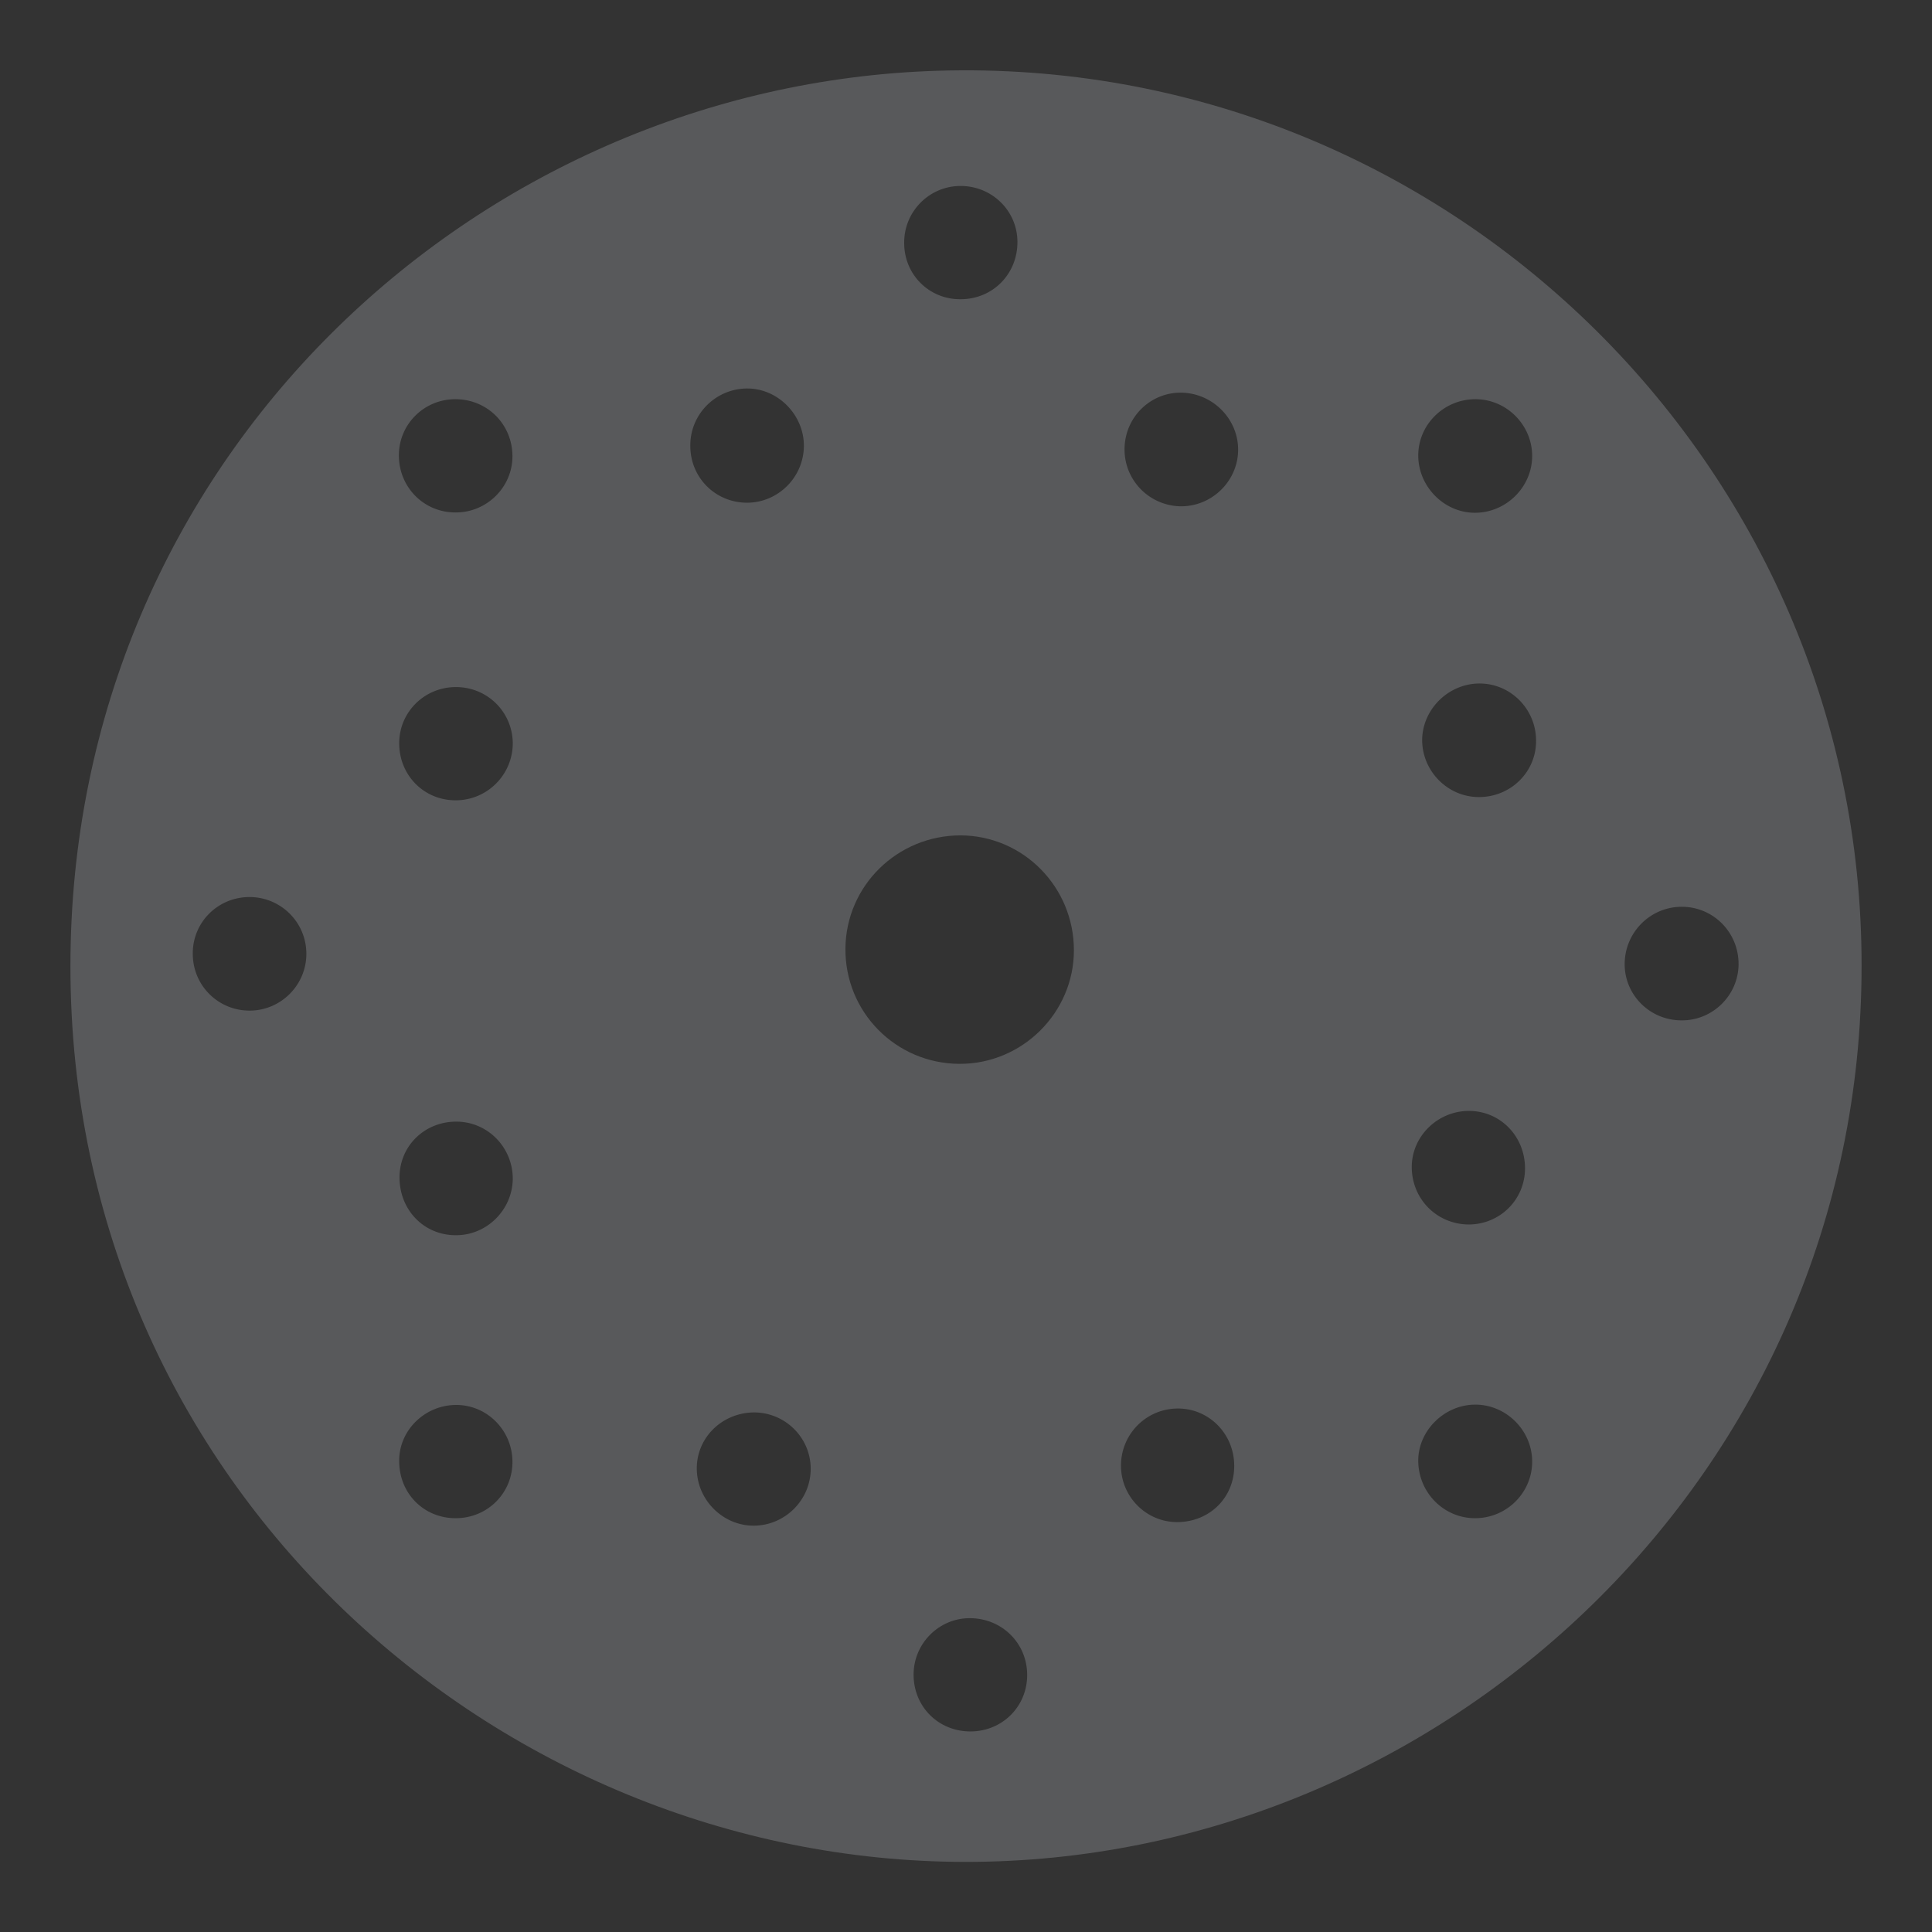 <?xml version="1.0" encoding="utf-8"?>
<!-- Generator: Adobe Illustrator 27.5.0, SVG Export Plug-In . SVG Version: 6.00 Build 0)  -->
<svg version="1.1" id="Layer_1" xmlns="http://www.w3.org/2000/svg" xmlns:xlink="http://www.w3.org/1999/xlink" x="0px" y="0px"
	 viewBox="0 0 59.53 59.53" style="enable-background:new 0 0 59.53 59.53;" xml:space="preserve">
<rect x="0" y="0" width="59.53" height="59.53" fill="#333333" stroke="none"/>
<style type="text/css">
	.st0{fill:#FFFFFF;}
	.st1{fill:#58595B;}
</style>
<path class="st0" d="M-73.02,379.06c0-108.35-87.84-196.19-196.19-196.19c-108.35,0-196.19,87.84-196.19,196.19
	c0,73.86,38.8,137.33,99.11,170.8l37.69-74.66c-32.17-19.92-53.6-55.52-53.6-96.13c0-62.4,50.59-112.99,112.99-112.99
	c62.4,0,112.99,50.59,112.99,112.99s-50.59,112.99-112.99,112.99c-0.77,0-1.53-0.02-2.29-0.03l-0.27-0.53l-24.89-48.89
	l-87.24,160.36l169.8,1.42l-16.8-32.89C-140.89,553.67-73.02,474.3-73.02,379.06z"/>
<g>
	<path class="st1" d="M-95.14,20.8c-4.95,0.01-8.95,4.03-8.95,8.97s4.03,8.95,8.97,8.95c4.95-0.01,8.95-4.03,8.95-8.97
		S-90.19,20.8-95.14,20.8z M-95.12,35.92c-3.4,0.01-6.16-2.75-6.17-6.15c-0.01-3.4,2.75-6.16,6.15-6.17
		c3.4-0.01,6.16,2.75,6.17,6.15C-88.96,33.16-91.71,35.92-95.12,35.92z"/>
	<path class="st1" d="M-95.17,2.26c-15.19,0.02-27.49,12.36-27.46,27.55s12.36,27.49,27.55,27.46s27.49-12.36,27.47-27.55
		C-67.64,14.53-79.98,2.23-95.17,2.26z M-95.09,56.34c-14.68,0.02-26.59-11.86-26.61-26.53c-0.02-14.68,11.86-26.59,26.53-26.61
		c14.68-0.02,26.59,11.86,26.61,26.53C-68.53,44.4-80.41,56.31-95.09,56.34z"/>
	<g>
		<path class="st1" d="M-108.75,27.89c-0.54-2.06-1.08-4.11-1.62-6.17c-0.3-1.14-0.64-2.28-0.85-3.44
			c-0.13-0.71-0.12-1.46-0.05-2.18c0.11-1.16,0.46-2.25,1.03-3.28c0.58-1.04,1.33-1.94,2.23-2.71c2.15-1.84,4.67-2.87,7.39-3.45
			c1.12-0.24,2.27-0.39,3.41-0.51c0.9-0.1,1.82-0.16,2.73-0.13c3.08,0.08,6.08,0.58,8.92,1.84c1.73,0.76,3.29,1.78,4.55,3.22
			c1.07,1.22,1.83,2.62,2.06,4.25c0.13,0.88,0.18,1.79,0.12,2.68c-0.05,0.72-0.3,1.43-0.48,2.14c-0.66,2.57-1.33,5.13-2,7.7
			l12.27-0.02C-70.02,14.3-81.31,3.64-95.08,3.66c-13.77,0.02-25.03,10.72-25.97,24.25L-108.75,27.89z"/>
		<path class="st1" d="M-82.29,31.57c-0.05,0.2-0.11,0.4-0.16,0.6c-0.35,1.32-0.74,2.64-1.22,3.92c-0.47,1.26-1.2,2.39-2.09,3.41
			c-1.69,1.93-3.81,3.07-6.29,3.54c-1,0.19-2.02,0.28-2.53,0.35c-3.13-0.04-5.57-0.69-7.72-2.24c-1.86-1.34-3.18-3.11-4.11-5.2
			c-0.62-1.39-0.99-2.87-1.36-4.34l-13.27,0.02c0.97,13.53,12.27,24.19,26.04,24.17c13.77-0.02,25.04-10.72,25.97-24.25
			L-82.29,31.57z M-84.62,42.14c-1.34,4.33-4.8,6.74-10.35,6.82c-5.46,0.01-9.09-2.81-10.37-6.79l-1.87-4.75
			c2.23,4.22,6.08,7.4,12.24,7.39c6.21-0.09,10.04-2.98,12.14-7.25L-84.62,42.14z"/>
	</g>
	<g>
		<path class="st1" d="M-104.02,13.83c0.06-0.05,0.1-0.11,0.11-0.19c0.01-0.08,0-0.15-0.04-0.23c-0.06-0.11-0.13-0.17-0.23-0.19
			c-0.1-0.02-0.24,0.02-0.43,0.12l-0.45,0.24l0.36,0.68l0.43-0.23C-104.22,13.99-104.14,13.93-104.02,13.83z"/>
		<path class="st1" d="M-84.37,15.11L-84.56,15l-0.11,0.2l0.17,0.1c0.04,0.02,0.07,0.03,0.09,0.04c0.02,0,0.05,0,0.07-0.01
			c0.02-0.01,0.04-0.03,0.05-0.05c0.02-0.03,0.02-0.06,0.01-0.09C-84.3,15.17-84.33,15.14-84.37,15.11z"/>
		<path class="st1" d="M-84.24,14.8c-0.09-0.05-0.2-0.08-0.31-0.08c-0.22,0-0.42,0.12-0.53,0.31c-0.08,0.14-0.1,0.31-0.06,0.47
			c0.04,0.16,0.14,0.29,0.29,0.37c0.09,0.05,0.2,0.08,0.31,0.08c0.22,0,0.42-0.12,0.53-0.31c0.08-0.14,0.1-0.31,0.06-0.47
			C-83.99,15.02-84.1,14.88-84.24,14.8z M-84.22,15.33c-0.02,0.04-0.06,0.07-0.1,0.08c-0.04,0.01-0.1,0.01-0.16-0.02
			c0.02,0.02,0.03,0.04,0.03,0.06c0.01,0.03,0.02,0.07,0.02,0.12l0.01,0.23l-0.1-0.06l-0.01-0.17c0-0.05-0.01-0.09-0.01-0.12
			c0-0.03-0.01-0.05-0.02-0.06c-0.01-0.02-0.02-0.03-0.03-0.04c-0.01-0.01-0.02-0.02-0.04-0.03l-0.09-0.05l-0.15,0.27l-0.08-0.05
			l0.35-0.61l0.27,0.16c0.05,0.03,0.09,0.06,0.11,0.09c0.02,0.03,0.03,0.06,0.03,0.1C-84.19,15.26-84.2,15.3-84.22,15.33z"/>
		<path class="st1" d="M-94.59,12.85c0.06-0.13,0.09-0.35,0.1-0.65c0.01-0.4-0.05-0.67-0.18-0.82c-0.13-0.15-0.34-0.22-0.64-0.23
			l-0.29,0l-0.03,2.05l0.29,0.01c0.24,0,0.42-0.02,0.52-0.07C-94.74,13.07-94.65,12.98-94.59,12.85z"/>
		<path class="st1" d="M-79.36,17.1c-0.03-0.41-0.05-0.82-0.1-1.23c-0.1-0.97-0.4-1.87-0.86-2.73c-0.97-1.82-2.44-3.12-4.2-4.11
			c-2.74-1.55-5.73-2.2-8.83-2.43c-0.88-0.06-1.78-0.01-2.67-0.01c-1.35,0-2.68,0.18-4,0.45c-2.86,0.58-5.54,1.57-7.8,3.51
			c-1,0.85-1.79,1.86-2.35,3.06c-0.39,0.83-0.64,1.7-0.72,2.6c-0.06,0.66-0.08,1.35,0.04,1.99c0.2,1.09,0.53,2.16,0.81,3.24
			c0.93,3.56,1.88,7.12,2.8,10.68c0.45,1.75,0.95,3.47,1.88,5.04c1.33,2.24,3.14,3.91,5.56,4.87c1.8,0.71,3.66,1.02,5.58,0.8
			c0.95-0.11,1.91-0.22,2.83-0.46c2.34-0.62,4.26-1.9,5.71-3.88c1.1-1.5,1.8-3.18,2.27-4.96c1.15-4.41,2.31-8.83,3.44-13.25
			C-79.69,19.24-79.27,18.22-79.36,17.1z M-86.44,12.35l0.05,1.33l1.11-0.72l1.12,0.59l-1.88,1.06l0.22,2.31l-1.15-0.61l-0.09-1.41
			l-1.22,0.72l-1.14-0.61l2.06-1.12l-0.2-2.14L-86.44,12.35z M-91.85,10.55l3.01,0.75l-0.19,0.78l-1.88-0.47l-0.14,0.58l1.75,0.43
			l-0.19,0.74l-1.75-0.43l-0.18,0.72l1.94,0.48l-0.2,0.82l-3.07-0.76L-91.85,10.55z M-96.76,10.28l1.72,0.03
			c0.34,0.01,0.61,0.06,0.82,0.15c0.21,0.1,0.38,0.23,0.51,0.41c0.13,0.17,0.23,0.38,0.29,0.61c0.06,0.23,0.08,0.47,0.08,0.73
			c-0.01,0.4-0.06,0.71-0.15,0.93c-0.09,0.22-0.22,0.4-0.39,0.55c-0.16,0.15-0.34,0.24-0.53,0.29c-0.26,0.06-0.49,0.09-0.69,0.09
			l-1.72-0.03L-96.76,10.28z M-99.98,10.7l0.02,0.02l0.02-0.02l0.33,0c1.64,0.24,1.78,1.81,1.78,1.81c0.08,1.5-1.21,1.99-1.21,1.99
			l0.32,0.71l-2.2,0l1.09-2.32l0.28,0.6c0.65-0.16,0.62-0.84,0.62-0.84c-0.11-0.73-0.62-0.83-0.8-0.84l-0.04,0l-0.03,0
			c-0.06,0-0.12,0.01-0.17,0.02c-0.23,0.05-0.58,0.22-0.67,0.82c0,0-0.05,0.48,0.36,0.69l-0.5,1.02c0,0-0.99-0.5-0.96-1.84
			C-101.75,12.51-101.62,10.94-99.98,10.7z M-106.44,13.45l1.71-0.91c0.32-0.17,0.57-0.27,0.77-0.31c0.2-0.04,0.38-0.01,0.57,0.09
			c0.18,0.09,0.33,0.24,0.44,0.46c0.1,0.18,0.14,0.36,0.14,0.54c-0.01,0.18-0.06,0.34-0.15,0.5c-0.06,0.1-0.16,0.21-0.29,0.32
			c0.14-0.02,0.25-0.03,0.33-0.02c0.05,0.01,0.14,0.04,0.26,0.09c0.12,0.05,0.2,0.09,0.25,0.13l1.01,0.69l-1.16,0.62l-1.09-0.72
			c-0.14-0.09-0.25-0.15-0.32-0.16c-0.1-0.01-0.2,0.01-0.29,0.06l-0.09,0.05l0.72,1.34l-1.03,0.55L-106.44,13.45z M-95.11,40.07
			c-5.65,0.01-10.24-4.57-10.25-10.22c-0.01-5.65,4.57-10.24,10.22-10.25c5.65-0.01,10.24,4.57,10.25,10.22
			C-84.89,35.48-89.46,40.07-95.11,40.07z M-83.97,15.67c-0.12,0.21-0.34,0.33-0.58,0.33c-0.12,0-0.23-0.03-0.33-0.09
			c-0.15-0.09-0.26-0.23-0.31-0.4c-0.05-0.17-0.02-0.35,0.07-0.51c0.12-0.21,0.34-0.33,0.58-0.33c0.12,0,0.23,0.03,0.33,0.09
			c0.15,0.09,0.26,0.23,0.31,0.4C-83.86,15.33-83.88,15.51-83.97,15.67z M-100.33,19.43c-0.04,0.05-0.15,0.13-0.3,0.19
			c-0.43,0.17-0.76-0.03-0.89-0.41c-0.16-0.46,0.06-0.84,0.44-1c0.15-0.06,0.27-0.07,0.33-0.06l0.03,0.27
			c-0.07,0-0.16,0.01-0.26,0.05c-0.23,0.09-0.35,0.31-0.25,0.61c0.09,0.27,0.3,0.38,0.56,0.28c0.09-0.03,0.17-0.09,0.22-0.14
			L-100.33,19.43z M-100.23,17.93l0.21,0.8c0.06,0.24,0.18,0.34,0.33,0.29c0.15-0.05,0.21-0.19,0.14-0.44l-0.21-0.8l0.29-0.09
			l0.21,0.78c0.12,0.43-0.03,0.7-0.37,0.8c-0.32,0.1-0.57-0.03-0.69-0.48l-0.21-0.78L-100.23,17.93z M-98.84,17.82l-0.35,0.08
			l-0.05-0.27l1.01-0.23l0.05,0.27l-0.36,0.08l0.23,1.15l-0.3,0.07L-98.84,17.82z M-97.67,17.58l-0.36,0.05l-0.04-0.27l1.02-0.16
			l0.04,0.27l-0.36,0.06l0.15,1.16l-0.3,0.05L-97.67,17.58z M-96.53,17.16l0.12,1.44l-0.3,0.03l-0.12-1.44L-96.53,17.16z
			 M-96.17,18.58l-0.04-1.45l0.35-0.01l0.29,0.52c0.08,0.15,0.17,0.33,0.23,0.49l0.01,0c-0.02-0.19-0.04-0.39-0.04-0.6l-0.01-0.42
			l0.28-0.01l0.04,1.45l-0.32,0.01l-0.3-0.55c-0.08-0.15-0.18-0.34-0.25-0.5l-0.01,0c0.01,0.19,0.02,0.4,0.03,0.63l0.01,0.44
			L-96.17,18.58z M-93.7,18.56c-0.1,0.03-0.27,0.06-0.45,0.05c-0.24-0.02-0.42-0.09-0.53-0.23c-0.12-0.13-0.17-0.33-0.16-0.54
			c0.03-0.48,0.37-0.74,0.81-0.71c0.17,0.01,0.3,0.06,0.37,0.09l-0.08,0.26c-0.07-0.04-0.16-0.07-0.31-0.08
			c-0.25-0.02-0.45,0.13-0.47,0.44c-0.02,0.3,0.15,0.49,0.4,0.5c0.07,0,0.13,0,0.15-0.01l0.02-0.3l-0.21-0.01l0.01-0.26l0.5,0.03
			L-93.7,18.56z M-92.88,17.29c0.11,0,0.26,0.02,0.41,0.05c0.25,0.05,0.41,0.13,0.52,0.25c0.12,0.14,0.18,0.33,0.14,0.58
			c-0.04,0.27-0.17,0.44-0.31,0.54c-0.16,0.1-0.38,0.12-0.64,0.07c-0.15-0.03-0.26-0.06-0.34-0.08L-92.88,17.29z M-92.77,18.51
			c0.02,0.01,0.07,0.02,0.1,0.03c0.27,0.05,0.47-0.08,0.53-0.42c0.05-0.3-0.09-0.48-0.34-0.53c-0.07-0.01-0.11-0.01-0.14-0.01
			L-92.77,18.51z M-91.16,17.64l-0.31,1.41l-0.3-0.08l0.31-1.41L-91.16,17.64z M-91.13,18.79c0.07,0.07,0.18,0.15,0.3,0.19
			c0.13,0.04,0.22,0,0.24-0.09c0.02-0.09-0.02-0.16-0.16-0.26c-0.19-0.15-0.3-0.32-0.24-0.52c0.06-0.24,0.3-0.36,0.6-0.27
			c0.15,0.05,0.24,0.11,0.31,0.17l-0.13,0.23c-0.04-0.04-0.13-0.11-0.25-0.15c-0.13-0.04-0.2,0-0.22,0.08
			c-0.02,0.09,0.04,0.15,0.19,0.27c0.2,0.16,0.28,0.32,0.22,0.52c-0.06,0.23-0.28,0.38-0.64,0.27c-0.15-0.05-0.28-0.13-0.34-0.2
			L-91.13,18.79z M-89.28,19.76c-0.06,0.01-0.19-0.01-0.34-0.07c-0.44-0.17-0.56-0.55-0.43-0.94c0.16-0.46,0.55-0.6,0.93-0.45
			c0.15,0.06,0.25,0.13,0.29,0.18l-0.14,0.22c-0.05-0.05-0.12-0.11-0.22-0.14c-0.23-0.09-0.45-0.01-0.55,0.29
			c-0.09,0.27,0,0.5,0.25,0.6c0.09,0.03,0.19,0.05,0.25,0.05L-89.28,19.76z"/>
	</g>
</g>
<g>
	<path class="st1" d="M-73.69,97.65c0.22,0,0.43,0.04,0.62,0.13c1.04,0.47,2.19,0.64,3.33,0.59c-0.18-5.81-2.51-11.07-6.22-15.02
		c-0.85,0.77-1.53,1.71-1.95,2.78c-0.07,0.18-0.18,0.35-0.33,0.5c-0.58,0.58-1.53,0.57-2.09-0.04c-0.51-0.56-0.5-1.45,0.02-1.99
		c0.15-0.16,0.34-0.28,0.53-0.35c1.07-0.4,2-1.09,2.77-1.94c-3.95-3.71-9.22-6.04-15.02-6.23c-0.05,1.14,0.12,2.29,0.58,3.34
		c0.08,0.18,0.12,0.38,0.12,0.58c0,0.82-0.68,1.48-1.51,1.45c-0.76-0.03-1.38-0.66-1.39-1.42c0-0.22,0.04-0.43,0.13-0.62
		c0.47-1.04,0.64-2.19,0.59-3.33c-5.81,0.18-11.07,2.51-15.02,6.22c0.77,0.85,1.71,1.53,2.78,1.95c0.18,0.07,0.35,0.18,0.5,0.33
		c0.58,0.58,0.57,1.53-0.04,2.09c-0.56,0.51-1.45,0.5-1.99-0.02c-0.16-0.15-0.28-0.34-0.35-0.53c-0.4-1.07-1.09-2-1.94-2.77
		c-3.71,3.95-6.04,9.22-6.23,15.02c1.14,0.05,2.29-0.12,3.34-0.59c0.18-0.08,0.38-0.12,0.58-0.12c0.82,0,1.48,0.68,1.45,1.51
		c-0.03,0.76-0.66,1.38-1.42,1.39c-0.22,0-0.43-0.04-0.62-0.13c-1.04-0.47-2.19-0.64-3.33-0.59c0.18,5.81,2.51,11.07,6.22,15.02
		c0.85-0.77,1.53-1.71,1.95-2.78c0.07-0.18,0.18-0.35,0.33-0.5c0.58-0.58,1.53-0.57,2.09,0.04c0.51,0.56,0.5,1.45-0.02,1.99
		c-0.15,0.16-0.34,0.28-0.53,0.35c-1.07,0.4-2,1.09-2.77,1.94c3.95,3.71,9.22,6.04,15.02,6.23c0.05-1.14-0.12-2.29-0.59-3.34
		c-0.08-0.18-0.12-0.38-0.12-0.58c0-0.82,0.68-1.48,1.51-1.45c0.76,0.03,1.38,0.66,1.39,1.42c0,0.22-0.04,0.43-0.13,0.62
		c-0.47,1.04-0.64,2.19-0.59,3.33c5.81-0.18,11.07-2.51,15.02-6.22c-0.77-0.85-1.71-1.53-2.78-1.95c-0.18-0.07-0.35-0.18-0.5-0.33
		c-0.58-0.58-0.57-1.53,0.04-2.09c0.56-0.51,1.45-0.5,1.99,0.02c0.16,0.15,0.28,0.34,0.35,0.53c0.4,1.07,1.09,2,1.94,2.77
		c3.71-3.95,6.04-9.22,6.23-15.02c-1.14-0.05-2.29,0.12-3.34,0.59c-0.18,0.08-0.38,0.12-0.58,0.12c-0.82,0-1.48-0.68-1.45-1.51
		C-75.08,98.28-74.45,97.66-73.69,97.65z M-92.77,104.8c-3.15,0-5.7-2.55-5.7-5.7c0-3.15,2.55-5.7,5.7-5.7c3.15,0,5.7,2.55,5.7,5.7
		C-87.06,102.25-89.62,104.8-92.77,104.8z"/>
	<path class="st1" d="M-76.63,81.85c0.05-0.07,0.11-0.13,0.16-0.2l1.88-2.55c-4.5-4.1-10.4-6.69-16.89-7l-0.45,3.04
		c-0.02,0.11-0.03,0.23-0.04,0.34C-86.05,75.69-80.68,78.07-76.63,81.85z"/>
	<path class="st1" d="M-75.52,82.96c3.79,4.04,6.16,9.42,6.36,15.35c0.08-0.01,0.17-0.02,0.25-0.03l3.13-0.47
		c-0.3-6.49-2.9-12.39-7-16.89l-2.47,1.83C-75.34,82.82-75.43,82.89-75.52,82.96z"/>
	<path class="st1" d="M-108.9,81.85c4.04-3.79,9.42-6.16,15.35-6.36c-0.01-0.08-0.02-0.17-0.03-0.25l-0.47-3.13
		c-6.49,0.3-12.39,2.9-16.89,7l1.83,2.47C-109.05,81.67-108.97,81.76-108.9,81.85z"/>
	<path class="st1" d="M-76.63,116.34c-4.04,3.79-9.42,6.16-15.35,6.36c0.01,0.08,0.02,0.17,0.03,0.25l0.47,3.13
		c6.49-0.3,12.39-2.9,16.89-7l-1.83-2.47C-76.49,116.52-76.56,116.43-76.63,116.34z"/>
	<path class="st1" d="M-69.16,99.88c-0.19,5.93-2.57,11.31-6.36,15.35c0.07,0.05,0.13,0.11,0.2,0.16l2.55,1.88
		c4.1-4.5,6.69-10.4,7-16.89l-3.04-0.45C-68.93,99.91-69.05,99.9-69.16,99.88z"/>
	<path class="st1" d="M-108.9,116.34c-0.05,0.07-0.11,0.13-0.16,0.2l-1.88,2.55c4.5,4.1,10.4,6.69,16.89,7l0.45-3.04
		c0.02-0.11,0.03-0.23,0.04-0.34C-99.48,122.51-104.86,120.13-108.9,116.34z"/>
	<path class="st1" d="M-110.01,115.23c-3.79-4.04-6.16-9.42-6.36-15.35c-0.08,0.01-0.17,0.02-0.25,0.03l-3.13,0.47
		c0.3,6.49,2.9,12.39,7,16.89l2.47-1.83C-110.19,115.38-110.1,115.3-110.01,115.23z"/>
	<path class="st1" d="M-116.37,98.31c0.19-5.93,2.57-11.31,6.36-15.35c-0.07-0.05-0.13-0.11-0.2-0.16l-2.55-1.88
		c-4.1,4.5-6.69,10.4-7,16.89l3.04,0.45C-116.6,98.29-116.49,98.3-116.37,98.31z"/>
</g>
<path class="st1" d="M-107.05-63.1l-0.31,2.86c10.57,1.31,18.78,10.34,18.78,21.26c0,0.68-0.04,1.34-0.1,2.01l2.92,0.32
	c0.15-0.15,0.34-0.2,0.34-0.2l1.77-0.53c0.03-0.53,0.05-1.06,0.05-1.6c0-0.48-0.01-0.96-0.04-1.43c-0.09,0.03-1.17,0.43-1.37,0.5
	c-0.2,0.07-0.59,0.1-0.79-0.43c-0.19-0.53,0.37-0.79,0.37-0.79l1.65-0.82c-0.11-1.01-0.28-2.01-0.51-2.99
	c-0.02,0.01-1.08,0.62-1.27,0.73c-0.19,0.11-0.57,0.2-0.85-0.29c-0.28-0.49,0.23-0.84,0.23-0.84l1.49-1.1
	c-0.29-0.97-0.63-1.93-1.02-2.85c0,0-0.96,0.8-1.12,0.94c-0.17,0.14-0.52,0.3-0.89-0.14c-0.36-0.43,0.08-0.87,0.08-0.87l1.28-1.34
	c-0.45-0.91-0.95-1.79-1.5-2.63c-0.04,0.04-0.8,0.95-0.94,1.11c-0.14,0.16-0.46,0.38-0.9,0.02c-0.43-0.36-0.07-0.87-0.07-0.87
	l1.02-1.54c-0.6-0.81-1.25-1.59-1.93-2.33c-0.05,0.09-0.63,1.08-0.73,1.25c-0.11,0.19-0.39,0.46-0.88,0.17
	c-0.49-0.28-0.22-0.85-0.22-0.85l0.74-1.69c-0.73-0.7-1.5-1.35-2.31-1.96c-0.03,0.09-0.43,1.17-0.5,1.36
	c-0.07,0.2-0.31,0.52-0.84,0.32c-0.53-0.2-0.37-0.79-0.37-0.79l0.44-1.8c-0.84-0.56-1.71-1.08-2.61-1.54
	c-0.01,0.03-0.22,1.23-0.26,1.44c-0.04,0.21-0.21,0.56-0.77,0.46c-0.56-0.1-0.5-0.72-0.5-0.72l0.12-1.85
	c-0.97-0.43-1.98-0.8-3.01-1.11v1.46c0,0.22-0.11,0.59-0.67,0.59c-0.57,0-0.62-0.62-0.62-0.62l-0.21-1.84
	c-0.97-0.23-1.97-0.41-2.98-0.53c0.02,0.09,0.22,1.23,0.25,1.43C-106.58-63.58-106.61-63.23-107.05-63.1 M-108.58-12.62
	c-0.03-0.09-0.43-1.17-0.5-1.37c-0.07-0.2-0.1-0.59,0.43-0.79c0.53-0.19,0.79,0.37,0.79,0.37l0.82,1.65
	c1.01-0.11,2.01-0.28,2.99-0.51c-0.01-0.02-0.62-1.08-0.73-1.27c-0.11-0.19-0.2-0.57,0.29-0.85c0.49-0.28,0.84,0.23,0.84,0.23
	l1.1,1.49c0.97-0.29,1.93-0.63,2.85-1.02c-0.01-0.01-0.8-0.96-0.94-1.12c-0.14-0.17-0.3-0.52,0.14-0.89
	c0.43-0.36,0.87,0.08,0.87,0.08l1.34,1.28c0.91-0.45,1.79-0.95,2.63-1.5c-0.05-0.04-0.95-0.8-1.11-0.94
	c-0.16-0.14-0.38-0.46-0.02-0.9c0.36-0.43,0.87-0.07,0.87-0.07l1.54,1.02c0.81-0.6,1.59-1.25,2.33-1.93
	c-0.09-0.05-1.08-0.63-1.25-0.73c-0.19-0.11-0.46-0.39-0.17-0.88c0.28-0.49,0.85-0.22,0.85-0.22l1.69,0.74
	c0.7-0.73,1.35-1.5,1.96-2.31c-0.09-0.03-1.17-0.43-1.36-0.5c-0.2-0.07-0.52-0.31-0.32-0.84c0.2-0.53,0.8-0.37,0.8-0.37l1.79,0.44
	c0.56-0.84,1.08-1.71,1.54-2.61c-0.04-0.01-1.23-0.22-1.44-0.26c-0.21-0.04-0.56-0.21-0.46-0.77c0.1-0.56,0.72-0.5,0.72-0.5
	l1.85,0.12c0.43-0.97,0.8-1.98,1.11-3.01h-1.46c-0.22,0-0.59-0.11-0.59-0.67c0-0.56,0.62-0.62,0.62-0.62l1.84-0.21
	c0.23-0.97,0.41-1.97,0.53-2.98c-0.09,0.02-1.23,0.22-1.43,0.25c-0.2,0.03-0.54,0-0.67-0.44l-2.86-0.31
	c-1.31,10.57-10.34,18.78-21.26,18.78c-0.68,0-1.34-0.04-2-0.1l-0.32,2.92c0.15,0.15,0.2,0.34,0.2,0.34l0.53,1.77
	c0.53,0.03,1.06,0.05,1.6,0.05C-109.53-12.58-109.06-12.6-108.58-12.62z M-112.97-14.88l0.31-2.86
	c-10.57-1.31-18.78-10.34-18.78-21.26c0-0.68,0.04-1.34,0.1-2l-2.92-0.32c-0.15,0.15-0.34,0.2-0.34,0.2l-1.77,0.53
	c-0.03,0.53-0.05,1.06-0.05,1.6c0,0.48,0.01,0.96,0.04,1.43c0.09-0.03,1.17-0.43,1.37-0.49c0.2-0.07,0.59-0.1,0.78,0.43
	c0.19,0.53-0.37,0.79-0.37,0.79l-1.65,0.82c0.11,1.01,0.28,2.01,0.51,2.99c0.02-0.01,1.08-0.62,1.27-0.73
	c0.19-0.11,0.57-0.2,0.85,0.29c0.28,0.49-0.23,0.84-0.23,0.84l-1.49,1.1c0.29,0.98,0.63,1.93,1.02,2.85c0.01,0,0.96-0.8,1.12-0.94
	c0.17-0.14,0.52-0.3,0.89,0.14c0.36,0.43-0.08,0.87-0.08,0.87l-1.28,1.34c0.45,0.91,0.95,1.79,1.5,2.63
	c0.04-0.04,0.8-0.95,0.94-1.11c0.14-0.16,0.46-0.38,0.9-0.02c0.43,0.36,0.07,0.87,0.07,0.87l-1.02,1.54
	c0.6,0.81,1.25,1.59,1.93,2.33c0.05-0.09,0.63-1.08,0.73-1.25c0.11-0.19,0.39-0.46,0.88-0.17c0.49,0.29,0.22,0.85,0.22,0.85
	l-0.74,1.69c0.73,0.7,1.5,1.35,2.31,1.96c0.03-0.09,0.43-1.17,0.5-1.36c0.07-0.2,0.31-0.52,0.84-0.32c0.53,0.2,0.37,0.8,0.37,0.8
	l-0.44,1.8c0.84,0.56,1.71,1.08,2.61,1.54c0.01-0.04,0.22-1.23,0.26-1.44c0.04-0.21,0.21-0.56,0.77-0.46c0.56,0.1,0.5,0.72,0.5,0.72
	l-0.12,1.85c0.97,0.43,1.98,0.8,3.01,1.11v-1.46c0-0.22,0.11-0.59,0.67-0.59c0.57,0,0.62,0.62,0.62,0.62l0.21,1.84
	c0.97,0.23,1.97,0.41,2.98,0.53c-0.02-0.09-0.22-1.23-0.25-1.43C-113.45-14.4-113.42-14.75-112.97-14.88z M-130.08-40.98
	c-0.06,0.65-0.1,1.32-0.1,1.99c0,10.31,7.78,18.83,17.78,20.02c0.04-0.01,0.08-0.01,0.13-0.01c0.09,0,0.18,0.02,0.27,0.06
	c0.65,0.06,1.32,0.1,1.99,0.1c10.31,0,18.83-7.78,20.02-17.78c-0.01-0.04-0.01-0.08-0.01-0.13c0-0.1,0.02-0.19,0.06-0.27
	c0.06-0.65,0.1-1.32,0.1-1.99c0-10.31-7.78-18.83-17.78-20.02c-0.04,0.01-0.08,0.01-0.13,0.01c-0.1,0-0.19-0.02-0.27-0.06
	c-0.65-0.06-1.32-0.1-1.99-0.1c-10.31,0-18.83,7.78-20.02,17.78c0.01,0.04,0.01,0.08,0.01,0.13
	C-130.02-41.15-130.04-41.06-130.08-40.98z M-118.29-29.14c-0.51-0.51-0.7-0.81-0.04-0.98c0.66-0.17,1.69-0.75,1.87-0.34
	c0,0,0.32,0.24-0.32,0.89C-117.42-28.92-117.78-28.63-118.29-29.14z M-119.18-28.69c0.66,0.66,0.36,0.75-0.43,1.15
	c-0.79,0.39-1.26-0.14-1.26-0.14l-1.27-1.27c0,0-0.59-0.91,0.59-0.91c1.18,0,1.26,0.08,1.54,0.36
	C-119.63-29.14-119.18-28.69-119.18-28.69z M-124.69-27.79c-0.99-1.62-2.07-2.74-1.08-2.74c1.04,0,1.88,0.47,2.26,1.02
	c0.53,0.78,1.56,2.15,1.56,2.15s0.54,0.48-0.27,0.75C-123.02-26.34-123.61-26.04-124.69-27.79z M-97.63-26.79
	c0.27,0.81,0.57,1.4-1.18,2.48c-1.62,0.99-2.74,2.07-2.74,1.08c0-1.04,0.47-1.88,1.02-2.26c0.78-0.53,2.15-1.56,2.15-1.56
	S-97.9-27.6-97.63-26.79z M-98.57-29.39c0.39,0.79-0.14,1.26-0.14,1.26l-1.27,1.27c0,0-0.91,0.59-0.91-0.59
	c0-1.18,0.08-1.26,0.36-1.54c0.38-0.38,0.82-0.82,0.82-0.82C-99.05-30.48-98.96-30.18-98.57-29.39z M-100.59-32.22
	c0.65,0.65,0.94,1,0.43,1.51c-0.51,0.51-0.81,0.7-0.98,0.04c-0.17-0.66-0.75-1.69-0.34-1.87
	C-101.48-32.55-101.24-32.87-100.59-32.22z M-101.74-48.84c0.51,0.51,0.7,0.81,0.04,0.98c-0.66,0.18-1.69,0.75-1.87,0.34
	c0,0-0.32-0.24,0.32-0.89C-102.6-49.06-102.25-49.35-101.74-48.84z M-100.84-49.29c-0.66-0.66-0.36-0.75,0.43-1.15
	c0.79-0.39,1.26,0.14,1.26,0.14l1.27,1.27c0,0,0.59,0.91-0.59,0.91c-1.18,0-1.26-0.08-1.54-0.36
	C-100.39-48.84-100.84-49.29-100.84-49.29z M-95.34-50.19c0.99,1.62,2.07,2.74,1.08,2.74c-1.04,0-1.88-0.47-2.26-1.02
	c-0.53-0.78-1.56-2.15-1.56-2.15s-0.54-0.48,0.27-0.75C-97-51.64-96.41-51.95-95.34-50.19z M-122.39-51.19
	c-0.27-0.81-0.57-1.4,1.18-2.48c1.62-0.99,2.74-2.07,2.74-1.08c0,1.04-0.47,1.88-1.02,2.26c-0.78,0.53-2.15,1.56-2.15,1.56
	S-122.12-50.39-122.39-51.19z M-121.46-48.59c-0.39-0.79,0.14-1.26,0.14-1.26l1.27-1.27c0,0,0.92-0.59,0.92,0.59
	c0,1.18-0.08,1.26-0.36,1.54c-0.38,0.38-0.82,0.83-0.82,0.83C-120.98-47.5-121.07-47.8-121.46-48.59z M-119.43-45.76
	c-0.65-0.65-0.94-1-0.43-1.51c0.51-0.51,0.81-0.7,0.98-0.04c0.17,0.66,0.75,1.69,0.34,1.87C-118.55-45.43-118.79-45.11-119.43-45.76
	z M-107.65-38.99c0,1.31-1.06,2.37-2.37,2.37c-1.31,0-2.37-1.06-2.37-2.37c0-1.31,1.06-2.37,2.37-2.37
	C-108.71-41.36-107.65-40.3-107.65-38.99z M-110.01-60.42c0.68,0,1.34,0.04,2,0.1l0.32-2.92c-0.15-0.15-0.2-0.34-0.2-0.34
	l-0.53-1.77c-0.53-0.03-1.06-0.05-1.6-0.05c-0.48,0-0.96,0.01-1.43,0.04c0.03,0.09,0.43,1.17,0.5,1.37c0.07,0.2,0.1,0.59-0.43,0.79
	c-0.53,0.19-0.79-0.37-0.79-0.37l-0.82-1.65c-1.01,0.11-2.01,0.28-2.99,0.51c0.01,0.02,0.62,1.08,0.73,1.27
	c0.11,0.19,0.2,0.57-0.29,0.85c-0.49,0.28-0.84-0.23-0.84-0.23l-1.1-1.49c-0.98,0.29-1.93,0.63-2.85,1.02c0,0,0.8,0.96,0.94,1.12
	c0.14,0.16,0.3,0.52-0.14,0.88c-0.43,0.36-0.87-0.08-0.87-0.08l-1.34-1.28c-0.91,0.45-1.79,0.95-2.63,1.5
	c0.04,0.04,0.95,0.8,1.11,0.94c0.16,0.14,0.38,0.46,0.02,0.9c-0.37,0.43-0.87,0.07-0.87,0.07l-1.54-1.02
	c-0.81,0.6-1.59,1.25-2.33,1.93c0.09,0.05,1.08,0.63,1.25,0.73c0.19,0.11,0.46,0.39,0.17,0.88c-0.28,0.49-0.85,0.22-0.85,0.22
	l-1.69-0.74c-0.7,0.73-1.35,1.5-1.96,2.31c0.09,0.03,1.17,0.43,1.36,0.5c0.2,0.07,0.52,0.31,0.32,0.84c-0.2,0.53-0.8,0.37-0.8,0.37
	l-1.79-0.44c-0.56,0.84-1.08,1.71-1.54,2.61c0.04,0.01,1.23,0.22,1.44,0.26c0.21,0.04,0.56,0.21,0.46,0.77
	c-0.1,0.56-0.72,0.5-0.72,0.5l-1.85-0.12c-0.43,0.97-0.8,1.98-1.11,3.01h1.46c0.22,0,0.59,0.11,0.59,0.67
	c0,0.57-0.62,0.62-0.62,0.62l-1.84,0.21c-0.23,0.97-0.41,1.97-0.53,2.98c0.09-0.02,1.23-0.22,1.43-0.25c0.2-0.03,0.54,0,0.67,0.44
	l2.86,0.31C-129.96-52.21-120.93-60.42-110.01-60.42z"/>
<g>
	<path class="st1" d="M-68.14,204.03c6.93-0.67,13.18-4,17.6-9.37c3.83-4.65,5.94-10.53,5.94-16.55c0-0.77-0.04-1.54-0.1-2.3
		l-6.07,0.57c0-0.03-0.01-0.07-0.01-0.1c0.06,0.61,0.09,1.22,0.09,1.83c0,0.57-0.03,1.13-0.07,1.7l0,0l6.03,0.36
		c-0.01,0.13-0.02,0.27-0.04,0.4l-6.01-0.68c-0.1,1.12-0.3,2.23-0.58,3.31l5.89,1.4c-0.03,0.13-0.07,0.26-0.1,0.39l-5.81-1.71
		c-0.74,2.73-2.05,5.3-3.87,7.51c-1.14,1.39-2.45,2.59-3.88,3.61c0.02-0.01,0.03-0.02,0.05-0.04l3.64,4.84
		c-0.11,0.08-0.22,0.16-0.33,0.24l-3.38-5.03c-0.92,0.65-1.89,1.23-2.91,1.71l2.75,5.4c-0.12,0.06-0.24,0.12-0.37,0.17l-2.47-5.53
		c0.01-0.01,0.03-0.01,0.04-0.02c-1.03,0.49-2.1,0.88-3.21,1.19l1.79,5.8c-0.13,0.04-0.26,0.07-0.39,0.11l-1.48-5.89
		c0,0,0.01,0,0.01,0c-1.08,0.29-2.19,0.51-3.33,0.62l0.76,6.02c-0.13,0.01-0.27,0.03-0.41,0.04l-0.44-6.05
		c-1.13,0.11-2.26,0.11-3.38,0.03l-0.29,6.06c-0.14-0.01-0.27-0.02-0.41-0.03l0.61-6.04c0.02,0,0.04,0,0.06,0
		c-2.34-0.18-4.61-0.76-6.74-1.73c0.02,0.01,0.05,0.02,0.07,0.03l-2.33,5.6c-0.12-0.06-0.25-0.11-0.37-0.17l2.62-5.47
		c-1.04-0.48-2.04-1.04-3-1.7c0.02,0.01,0.04,0.03,0.06,0.04l-3.26,5.12c-0.11-0.08-0.22-0.15-0.34-0.23l3.52-4.94
		c-0.48-0.33-0.94-0.67-1.39-1.05c-0.42-0.35-0.82-0.72-1.21-1.1l-4.09,4.48c-0.1-0.09-0.19-0.19-0.29-0.28l4.32-4.26
		c0.01,0.01,0.02,0.02,0.03,0.03c-0.82-0.8-1.57-1.66-2.23-2.58l-4.8,3.71c-0.08-0.11-0.16-0.22-0.24-0.33l4.98-3.45
		c0.01,0.01,0.02,0.02,0.03,0.04c-0.68-0.94-1.27-1.92-1.77-2.96c0,0.01,0.01,0.02,0.01,0.03l-5.36,2.82
		c-0.06-0.12-0.12-0.24-0.18-0.36l5.5-2.54c-0.49-1.01-0.89-2.07-1.2-3.15l-5.76,1.86c-0.04-0.13-0.08-0.26-0.11-0.39l5.85-1.55
		c-0.3-1.08-0.51-2.18-0.63-3.31l-5.99,0.83c-0.01-0.13-0.03-0.27-0.04-0.4l6.03-0.52c0,0.01,0,0.02,0,0.03
		c-0.07-0.68-0.11-1.37-0.11-2.06c0-0.45,0.02-0.89,0.05-1.34l-6.04-0.21c0.01-0.13,0.02-0.27,0.03-0.4l6.02,0.53
		c0.08-1.12,0.26-2.24,0.53-3.33l-5.92-1.25c0.03-0.13,0.06-0.26,0.1-0.39l5.85,1.56c-0.01,0.03-0.01,0.05-0.02,0.08
		c0.28-1.12,0.65-2.21,1.11-3.26l-5.61-2.25c0.05-0.12,0.11-0.25,0.16-0.37l5.49,2.54c0,0.01-0.01,0.02-0.01,0.03
		c0.46-1.05,1.02-2.05,1.65-3.01c-0.01,0.01-0.01,0.02-0.02,0.03l-5.14-3.18c0.07-0.11,0.15-0.22,0.22-0.33l4.96,3.44
		c0.36-0.54,0.75-1.06,1.16-1.57c0.3-0.37,0.62-0.71,0.94-1.05l-4.51-4.01c0.09-0.1,0.18-0.19,0.27-0.29l4.29,4.24
		c2.45-2.56,5.44-4.34,8.65-5.3l-1.92-5.72c0.13-0.04,0.25-0.08,0.38-0.11l1.62,5.81c-0.01,0-0.01,0-0.02,0.01
		c1.08-0.32,2.19-0.55,3.31-0.68l-0.91-5.97c0.13-0.02,0.26-0.03,0.39-0.05l0.6,6.01c0,0-0.01,0-0.01,0
		c2.27-0.27,4.58-0.15,6.82,0.37c-0.02,0-0.03-0.01-0.05-0.01l1.17-5.92c0.13,0.03,0.26,0.06,0.39,0.09l-1.48,5.85
		c1.08,0.25,2.15,0.59,3.2,1.03l2.17-5.62c0.12,0.05,0.24,0.1,0.37,0.15l-2.46,5.5c-0.01,0-0.01-0.01-0.02-0.01
		c1.03,0.43,2.03,0.96,2.99,1.57l3.11-5.17c0.11,0.07,0.22,0.14,0.33,0.21l-3.37,5c0.64,0.41,1.27,0.86,1.87,1.36
		c0.27,0.22,0.53,0.45,0.79,0.69l3.95-4.55c0.1,0.09,0.19,0.18,0.29,0.27l-4.18,4.34l0,0c0.83,0.77,1.59,1.6,2.27,2.48l4.67-3.8
		c0.08,0.1,0.16,0.21,0.24,0.32l-4.87,3.56c1.39,1.81,2.45,3.84,3.14,6.01l5.7-2c0.04,0.13,0.08,0.25,0.12,0.38l-5.8,1.7l-0.02-0.05
		c0.43,1.35,0.72,2.75,0.86,4.19l6.04-0.88c-0.78-6.65-4.11-13.02-9.34-17.33c-11.09-9.13-27.54-7.54-36.68,3.55
		c-3.83,4.65-5.94,10.53-5.94,16.55c0,7.82,3.46,15.16,9.49,20.13C-81.84,202.63-75.07,204.7-68.14,204.03 M-52.56,186.53
		c0.01-0.03,0.03-0.05,0.04-0.08l5.57,2.4c-0.06,0.12-0.11,0.24-0.17,0.37L-52.56,186.53z M-54.28,189.52
		c0.02-0.02,0.03-0.05,0.05-0.07l5.07,3.32c-0.08,0.11-0.15,0.22-0.23,0.33L-54.28,189.52z M-56.5,192.18
		c0.02-0.02,0.04-0.04,0.06-0.06l4.42,4.14c-0.09,0.1-0.19,0.19-0.28,0.29L-56.5,192.18z M-47.53,166.21l-5.41,2.67
		c-0.01-0.02-0.02-0.05-0.04-0.07l5.27-2.95C-47.65,165.97-47.59,166.09-47.53,166.21z M-69.09,152.16l-0.45,6.01
		c-0.03,0-0.05,0-0.08-0.01l0.13-6.03C-69.35,152.14-69.22,152.15-69.09,152.16z M-82.14,154.78l2.6,5.45
		c-0.02,0.01-0.05,0.02-0.07,0.04l-2.88-5.3C-82.38,154.9-82.26,154.84-82.14,154.78z M-86.29,157.34c0.11-0.08,0.21-0.16,0.32-0.24
		l3.49,4.91c-0.02,0.02-0.04,0.03-0.07,0.05L-86.29,157.34z M-77.31,203.27l1.63-5.84c0.03,0.01,0.06,0.02,0.09,0.02l-1.33,5.91
		C-77.04,203.34-77.18,203.3-77.31,203.27z"/>
	<path class="st1" d="M-65.91,178.1c0-2.61-2.13-4.74-4.74-4.74c-2.61,0-4.74,2.13-4.74,4.74c0,2.61,2.13,4.74,4.74,4.74
		C-68.04,182.84-65.91,180.72-65.91,178.1 M-73.56,178.1c0-1.6,1.31-2.91,2.91-2.91c1.6,0,2.91,1.31,2.91,2.91
		c0,1.6-1.3,2.91-2.91,2.91C-72.26,181.01-73.56,179.71-73.56,178.1z"/>
	<path class="st1" d="M-51.85,178.1c0-10.39-8.42-18.81-18.81-18.81c-10.39,0-18.81,8.42-18.81,18.81
		c0,10.39,8.42,18.81,18.81,18.81C-60.27,196.91-51.85,188.49-51.85,178.1 M-88.15,178.1c0-9.66,7.83-17.5,17.5-17.5
		c9.66,0,17.5,7.83,17.5,17.5c0,9.66-7.83,17.5-17.5,17.5C-80.32,195.6-88.15,187.77-88.15,178.1z"/>
</g>
<g>
	<polygon class="st1" points="-22.76,137.35 -22.8,136.96 -25.17,137.46 -25.05,137.83 	"/>
	<polygon class="st1" points="-21.56,128.71 -21.57,128.29 -24.05,127.85 -24.05,128.26 	"/>
	<path class="st1" d="M-11.31,114.77c0.17-0.18,0.25-0.22,0.25-0.22l-1.76-1.9l-0.24,0.29L-11.31,114.77z"/>
	<path class="st1" d="M-20.84,145.94l-0.2-0.43l-2.23,1.32c0,0,0.13,0.12,0.36,0.32L-20.84,145.94z"/>
	<path class="st1" d="M-3.3,111.55c0.49-0.17,0.39-0.25,0.39-0.25l-0.89-2.25l-0.38,0.1L-3.3,111.55z"/>
	<path class="st1" d="M-17.55,120.79c0.07-0.13,0.12-0.23,0.12-0.23l-2.2-1.35l-0.12,0.3L-17.55,120.79z"/>
	<path class="st1" d="M25.22,126.01c0.02,0.02,0.02,0.03,0.04,0.05c0.06,0.21,0.23,0.38,0.23,0.38l2.08-1.29c0,0-0.11-0.13-0.3-0.35
		L25.22,126.01z"/>
	<path class="st1" d="M27.08,134.67l0.05,0.42l2.63-0.29c0,0-0.1-0.21-0.25-0.53L27.08,134.67z"/>
	<polygon class="st1" points="5.15,110.94 5.5,110.83 5.5,108.58 5.15,108.58 	"/>
	<path class="st1" d="M20.48,118.66c0.02,0,0.03,0,0.03,0l0.34,0.35l1.48-1.82l-0.43-0.22L20.48,118.66z"/>
	<path class="st1" d="M13.72,113.48l0.43,0.07l0.64-2.29c0,0-0.18-0.02-0.45-0.05L13.72,113.48z"/>
	<path class="st1" d="M2.3,116.27c-10.78,0-19.53,8.85-19.53,19.78c0,10.92,8.74,19.78,19.53,19.78c10.78,0,19.52-8.85,19.52-19.78
		C21.82,125.12,13.08,116.27,2.3,116.27z M2.3,142.2c-3.35,0-6.07-2.75-6.07-6.15s2.72-6.15,6.07-6.15c3.35,0,6.07,2.75,6.07,6.15
		S5.65,142.2,2.3,142.2z"/>
	<path class="st1" d="M-16.19,153.27c-0.15-0.09-0.25-0.2-0.25-0.2l-1.41,1.81c0,0,0.12,0.08,0.33,0.2L-16.19,153.27z"/>
	<path class="st1" d="M25.97,142.82c0.36,0.25,0.32,0.43,0.21,0.54l2.18,0.31c0.02-1.24,0.01-3.7-0.31-4.28
		c-0.44-0.79-2.34-2.02-2.52-2.43c-0.17-0.41-0.17-1.64,0.17-2.08c0.31-0.39,0.9-0.67,1.25-0.4l2.45-0.42
		c-0.56-1.19-1.66-3.42-1.99-3.66c-0.46-0.32-2.89-1.29-3.21-1.85c-0.32-0.56-0.69-2.58,0.37-2.58c0,0,0.16-0.03,0.33-0.03l2.21-1.3
		c-0.83-0.92-2.62-2.76-3.81-2.92c-1.59-0.21-2.4-0.06-2.92-0.24c-0.52-0.18-1.13-0.88-1.13-1.35c0-0.47,0.12-1.05,0.55-1.26
		c0.12-0.05,0.22-0.1,0.31-0.13l1.59-1.89l-0.19-0.1c0,0-3.01-1.67-4.11-1.49c-1.1,0.18-2.51,1.08-3.44,0.56
		c-0.92-0.52-1.48-1.17-1.3-1.73c0.18-0.56,0.61-0.7,0.61-0.7l0.22,0.04l0.62-2.25c-1.03-0.12-2.95-0.32-3.44-0.21
		c-0.69,0.15-1.88,0.59-2.35,1.11c-0.46,0.53-0.87,0.62-0.87,0.62s-1.47,0.38-2.08,0.18c-0.61-0.2-1.3-1.08-0.46-1.87l0.02,0v-2.43
		H4.84c0,0-3.36,0.94-3.7,1.26c-0.34,0.32-1.76,2-2.19,3.11c0,0-1.42,0.47-2.08,0.14c-0.64-0.31-0.9-1.21-0.36-1.46l-0.88-2.42
		c-0.25,0.16-2.79,1.78-3.47,3.03c-0.72,1.32-0.9,2.69-1.07,3.25c-0.18,0.56-1.82,0.94-2.05,0.79c-0.23-0.15-0.87-0.85-0.55-1.26
		c0.03-0.03,0.05-0.06,0.07-0.09l-1.74-1.83l-0.18,0.22c0,0-1.85,2.84-1.94,3.69c-0.09,0.85-0.14,2.08,0,3.08
		c0.15,0.99-1.04,1.87-1.65,1.9c-0.61,0.03-0.78-0.62-0.75-0.79c0.01-0.05,0.04-0.13,0.08-0.22l-2.18-1.27l-0.15,0.38
		c0,0-0.81,2.75-0.69,4.01c0.11,1.26,1.16,2.81,1.22,3.28c0.06,0.47-0.53,2.14-1.39,2.14c-0.72,0-0.74-0.45-0.73-0.6l-2.48-0.44
		v0.16c0,0,0.26,3.81,0.78,4.48c0.52,0.67,2.23,1.82,2.29,2.46c0.06,0.64,0,2.37-0.72,2.49c-0.58,0.1-0.9-0.35-1-0.52l-2.27,0.48
		l0.04,0.12c0,0,1.39,3.26,2.14,3.79c0.75,0.53,2.9,1.17,3.24,1.84c0.35,0.67,0.29,2.14-0.52,2.34c-0.68,0.17-0.69,0.06-0.67,0.01
		l-1.98,1.16c0.39,0.36,0.98,0.9,1.64,1.52c1.22,1.14,1.07,1.34,3.39,1.61c2.31,0.26,2.71,1.08,2.77,1.7
		c0.06,0.62-0.43,1.26-0.78,1.29c-0.09,0.01-0.19-0.01-0.28-0.05l-1.35,1.82c0.95,0.55,2.96,1.67,3.85,1.69
		c1.19,0.03,2.95-1,3.67-0.76c0.72,0.24,1.65,1,1.5,1.91c-0.13,0.85-0.48,0.7-0.53,0.68l-0.87,2.25c0.24,0.05,0.56,0.09,0.99,0.09
		c1.44,0,3.27,0.32,4.42-0.53c1.16-0.85,1.77-1.58,2.95-1.2c1.19,0.38,1.27,1.44,0.81,1.79h-0.15l0.06,2.42
		c0.26,0.01,0.57,0,0.84-0.07c0.64-0.18,2.78-0.59,3.79-1.82c1.01-1.23,1.01-2.02,1.99-2.31c0.98-0.29,2.6,0.12,2.17,0.85
		l-0.13,0.22l0.89,2.57l0.11-0.07c0,0,3.27-2.02,3.76-4.27c0.49-2.26,1.01-2.7,1.99-2.55c0.82,0.12,1.27,0.37,1.22,0.85l1.51,2.09
		l0.07-0.1c0,0,2.14-2.34,2.17-4.36c0.03-2.02-0.49-2.78,0.29-3.57c0.78-0.79,1.91-0.94,2.08-0.32v0.25l2.21,1.4l0.02-0.04
		c0,0,1.22-3.54,0.7-4.89c-0.53-1.35-1.51-2.26-1.04-3.31C24.47,142.99,25.34,142.38,25.97,142.82z M2.3,157.4
		c-11.64,0-21.08-9.56-21.08-21.35c0-11.79,9.44-21.35,21.08-21.35c11.64,0,21.08,9.56,21.08,21.35
		C23.37,147.84,13.93,157.4,2.3,157.4z"/>
	<polygon class="st1" points="22.1,151.12 21.9,151.66 24.04,152.98 24.25,152.48 	"/>
	<path class="st1" d="M25.98,143.55l0.08,0.56l2.28,0.29c0,0,0.01-0.2,0.01-0.51L25.98,143.55z"/>
	<path class="st1" d="M2.3,132.18c-2.11,0-3.82,1.73-3.82,3.87c0,2.13,1.71,3.86,3.82,3.86c2.11,0,3.81-1.73,3.81-3.86
		C6.11,133.91,4.4,132.18,2.3,132.18z"/>
	<path class="st1" d="M-9.04,158.61l-0.46-0.21l-0.89,2.23c0,0,0.08,0.15,0.48,0.27L-9.04,158.61z"/>
	<path class="st1" d="M-0.9,161.09h-0.42l0.06,2.34c0,0,0.17,0.04,0.42,0.06L-0.9,161.09z"/>
	<path class="st1" d="M15.93,157.17c-0.01,0.02-0.01,0.04-0.02,0.06l-0.35,0.32l1.53,1.99l0.28-0.37L15.93,157.17z"/>
	<polygon class="st1" points="7.87,160.56 7.35,160.77 8.24,163.35 8.73,163.06 	"/>
</g>
<g>
	<path class="st1" d="M457.71,26.1c-0.06-2.61-0.23-5.22-0.16-7.83c0.1-3.54,0.29-7.09,0.63-10.62c0.11-1.15,0.7-2.3,1.28-3.35
		c0.58-1.06,1.52-1.48,2.87-1.31c3.62,0.47,7.26,0.8,10.91,1.1c1.13,0.1,1.9,0.61,2.17,1.62c0.48,1.81,0.99,3.64,1.15,5.49
		c0.43,5.23,0.03,10.44-0.67,15.64c-0.71,5.29-1.59,10.54-3.28,15.6c-0.78,2.33-1.91,4.56-3.02,6.77c-0.6,1.2-1.68,1.66-3.12,1.48
		c-2.86-0.37-5.74-0.6-8.61-0.83c-0.65-0.05-1.35,0.01-1.96,0.21c-2.45,0.81-4.88,1.7-7.31,2.55c-1.49,0.52-2.54,0.18-3.11-1.29
		c-0.58-1.49-0.97-3.06-1.32-4.63c-0.82-3.6-1.46-7.24-2.36-10.81c-0.9-3.59-2.97-6.65-4.79-9.83c-2.11-3.7-4.34-7.35-5.57-11.46
		c-0.34-1.13-0.46-2.37-0.45-3.56c0.01-1.39,0.67-1.95,1.99-2.4c3.33-1.13,6.68-2.24,9.96-3.51c1.52-0.59,2.74-0.33,3.73,0.79
		c1.2,1.35,2.37,2.75,3.34,4.26c3.01,4.67,5.18,9.76,7.14,14.94c0.13,0.34,0.27,0.67,0.41,1C457.6,26.12,457.65,26.11,457.71,26.1z
		 M463.2,3.98c0.3,1.99,0.71,3.82,0.84,5.68c0.55,7.81-0.24,15.54-1.8,23.19c-1.13,5.55-2.3,11.11-5.58,15.97
		c0.22,0.04,0.41,0.1,0.6,0.12c3.14,0.3,6.28,0.57,9.41,0.92c0.97,0.11,1.7-0.15,2.13-0.96c0.85-1.59,1.76-3.18,2.37-4.86
		c2.3-6.33,3.6-12.9,4.15-19.59c0.35-4.23,0.43-8.5,0.41-12.75c-0.01-1.78-0.54-3.57-0.93-5.33c-0.19-0.87-0.78-1.44-1.8-1.46
		c-0.87-0.02-1.73-0.17-2.6-0.25C467.97,4.44,465.54,4.21,463.2,3.98z M434.01,9.19c0.49,0.51,0.89,0.89,1.26,1.31
		c2.29,2.62,3.98,5.63,5.53,8.72c3.69,7.34,6.5,14.99,8.18,23.05c0.62,2.97,1.07,5.96,0.54,9.13c1.73-0.61,3.31-1.17,5.1-1.8
		c-1.57-0.64-1.86-1.77-1.6-3c0.38-1.83,0.91-3.63,1.39-5.44c1-3.75,2.02-7.5,2.98-11.26c0.13-0.49,0.13-1.1-0.03-1.57
		c-2-5.92-4.36-11.68-7.65-17.01c-1.03-1.67-2.31-3.2-3.55-4.73c-0.77-0.94-1.77-1.26-2.96-0.64c-0.5,0.26-1.07,0.39-1.61,0.58
		C439.1,7.4,436.62,8.28,434.01,9.19z M463.01,7.25c-0.16-0.56-0.4-1.65-0.8-2.67c-0.38-0.97-1.05-1.12-1.63-0.27
		c-0.68,1-1.38,2.15-1.53,3.31c-0.39,3.12-0.6,6.26-0.67,9.41c-0.08,3.62,0.21,7.25,0.06,10.86c-0.19,4.6-1.75,8.92-3.13,13.27
		c-0.59,1.85-1.04,3.74-1.48,5.63c-0.16,0.69-0.12,1.47,0.69,1.82c0.88,0.38,1.42-0.26,1.81-0.88c0.63-0.99,1.24-2,1.68-3.08
		c2.26-5.46,3.43-11.21,4.3-17.02C463.29,21.04,463.75,14.43,463.01,7.25z M448.7,45.07c-2.08-10.63-5.42-19.97-10.42-28.68
		c-1.24-2.16-2.89-4.09-4.41-6.08c-0.26-0.33-1.02-0.68-1.26-0.53c-0.4,0.25-0.8,0.88-0.8,1.35c0,1.09,0,2.28,0.42,3.25
		c1.41,3.25,2.95,6.45,4.56,9.61c1.52,2.98,3.36,5.81,4.75,8.85c1.82,3.96,2.45,8.28,3.21,12.54c0.3,1.68,0.71,3.35,1.17,4.99
		c0.23,0.83,0.63,1.78,1.74,1.63c1.07-0.14,1.18-1.16,1.18-1.97C448.86,48.12,448.74,46.21,448.7,45.07z"/>
	<path class="st1" d="M473.7,11.06c-0.45,0.49-0.7,0.97-0.94,0.96c-0.33,0-0.66-0.37-0.99-0.58c0.2-0.31,0.35-0.81,0.61-0.87
		C472.68,10.5,473.07,10.81,473.7,11.06z"/>
	<path class="st1" d="M466.08,7.42c-0.49-0.51-0.91-0.75-0.97-1.07c-0.05-0.25,0.32-0.77,0.57-0.82c0.27-0.05,0.82,0.27,0.87,0.51
		C466.63,6.35,466.33,6.75,466.08,7.42z"/>
	<path class="st1" d="M469.36,7.85c0.44,0.47,0.89,0.75,0.87,0.99c-0.02,0.33-0.4,0.64-0.63,0.95c-0.3-0.25-0.74-0.45-0.84-0.77
		C468.68,8.8,469.05,8.42,469.36,7.85z"/>
	<path class="st1" d="M467.44,11.13c-0.54,0.46-0.84,0.91-1.11,0.9c-0.31-0.02-0.72-0.4-0.83-0.72c-0.06-0.17,0.38-0.71,0.65-0.76
		C466.45,10.5,466.81,10.82,467.44,11.13z"/>
	<path class="st1" d="M469.45,18.77c0.48,0.5,0.91,0.75,0.95,1.04c0.03,0.27-0.36,0.6-0.57,0.9c-0.32-0.23-0.77-0.4-0.91-0.7
		C468.83,19.8,469.17,19.39,469.45,18.77z"/>
	<path class="st1" d="M467.69,21.34c-0.48,0.46-0.74,0.91-0.99,0.9c-0.32-0.01-0.78-0.33-0.89-0.63c-0.07-0.19,0.32-0.78,0.57-0.83
		C466.69,20.73,467.07,21.05,467.69,21.34z"/>
	<path class="st1" d="M474.28,21.48c-0.49,0.49-0.75,0.95-1.03,0.97c-0.3,0.01-0.76-0.34-0.87-0.64c-0.07-0.19,0.31-0.76,0.57-0.82
		C473.25,20.91,473.64,21.22,474.28,21.48z"/>
	<path class="st1" d="M462.89,42.58c-0.49-0.49-0.95-0.74-0.96-1.02c-0.02-0.3,0.34-0.76,0.64-0.88c0.19-0.07,0.77,0.31,0.82,0.57
		C463.45,41.55,463.15,41.94,462.89,42.58z"/>
	<path class="st1" d="M468.16,41.6c0.44,0.55,0.84,0.84,0.85,1.15c0.01,0.27-0.42,0.56-0.65,0.84c-0.29-0.25-0.73-0.46-0.83-0.78
		C467.46,42.58,467.83,42.21,468.16,41.6z"/>
	<path class="st1" d="M464.68,45.34c-0.42-0.55-0.82-0.85-0.83-1.16c-0.01-0.26,0.43-0.54,0.67-0.81c0.29,0.26,0.72,0.47,0.81,0.78
		C465.39,44.39,465.02,44.76,464.68,45.34z"/>
	<path class="st1" d="M460.35,46.04c0.47,0.49,0.92,0.75,0.91,0.99c-0.02,0.33-0.38,0.65-0.59,0.97c-0.3-0.21-0.79-0.38-0.85-0.64
		C459.75,47.07,460.07,46.69,460.35,46.04z"/>
	<path class="st1" d="M472.7,24.73c-0.54,0.48-0.8,0.9-1.12,0.94c-0.25,0.03-0.74-0.37-0.79-0.64c-0.05-0.25,0.31-0.78,0.56-0.83
		C471.66,24.14,472.05,24.45,472.7,24.73z"/>
	<path class="st1" d="M466.46,24.12c0.46,0.54,0.86,0.82,0.89,1.12c0.02,0.27-0.4,0.83-0.59,0.81c-0.33-0.03-0.8-0.34-0.9-0.64
		C465.78,25.15,466.14,24.76,466.46,24.12z"/>
	<path class="st1" d="M472.54,6.03c0.43,0.46,0.89,0.73,0.88,0.98c-0.02,0.32-0.42,0.62-0.65,0.92c-0.29-0.24-0.74-0.44-0.83-0.75
		C471.86,6.94,472.23,6.57,472.54,6.03z"/>
	<path class="st1" d="M465.11,36.54c-0.5,0.46-0.76,0.89-1.08,0.93c-0.25,0.04-0.8-0.42-0.79-0.63c0.02-0.32,0.36-0.76,0.66-0.87
		C464.14,35.89,464.53,36.25,465.11,36.54z"/>
	<path class="st1" d="M468.25,33.2c-0.54,0.46-0.82,0.87-1.14,0.9c-0.24,0.03-0.72-0.39-0.76-0.66c-0.04-0.25,0.33-0.77,0.57-0.81
		C467.23,32.59,467.6,32.9,468.25,33.2z"/>
	<path class="st1" d="M471.26,37.93c-0.53,0.49-0.79,0.91-1.1,0.96c-0.25,0.04-0.75-0.34-0.8-0.6c-0.05-0.26,0.29-0.79,0.54-0.84
		C470.2,37.37,470.59,37.67,471.26,37.93z"/>
	<path class="st1" d="M473.37,17.44c-0.48-0.51-0.9-0.77-0.94-1.07c-0.03-0.26,0.39-0.57,0.6-0.86c0.31,0.23,0.75,0.41,0.87,0.71
		C473.99,16.44,473.66,16.83,473.37,17.44z"/>
	<path class="st1" d="M466.5,18.12c-0.41-0.56-0.8-0.86-0.81-1.18c-0.01-0.25,0.42-0.71,0.69-0.73c0.27-0.02,0.78,0.37,0.8,0.61
		C467.19,17.15,466.84,17.5,466.5,18.12z"/>
	<path class="st1" d="M471.47,35.28c-0.4-0.46-0.82-0.72-0.82-0.99c0-0.27,0.4-0.74,0.66-0.77c0.26-0.03,0.74,0.35,0.79,0.62
		C472.15,34.41,471.78,34.75,471.47,35.28z"/>
	<path class="st1" d="M469.33,13.7c0.44,0.45,0.89,0.7,0.88,0.94c-0.01,0.33-0.37,0.65-0.57,0.97c-0.31-0.24-0.77-0.42-0.89-0.73
		C468.66,14.67,469.03,14.27,469.33,13.7z"/>
	<path class="st1" d="M464.88,28.62c0.48,0.49,0.92,0.75,0.91,0.99c-0.02,0.33-0.38,0.64-0.6,0.96c-0.3-0.21-0.78-0.37-0.84-0.63
		C464.28,29.64,464.6,29.26,464.88,28.62z"/>
	<path class="st1" d="M471.37,30.56c-0.46-0.53-0.87-0.8-0.93-1.13c-0.04-0.22,0.43-0.74,0.66-0.73c0.29,0,0.74,0.36,0.82,0.65
		C472,29.59,471.66,29.96,471.37,30.56z"/>
	<path class="st1" d="M467.71,47.43c-0.49,0.47-0.74,0.89-1.05,0.95c-0.25,0.04-0.81-0.38-0.8-0.57c0.02-0.33,0.32-0.77,0.62-0.9
		C466.71,46.82,467.11,47.15,467.71,47.43z"/>
</g>
<path class="st1" d="M57.36,29.76c0.01,15.62-12.89,27.63-27.63,27.61C15.32,57.35,2.17,45.77,2.17,29.77
	c0-15.59,12.48-27.15,26.72-27.59C44.5,1.7,57.38,14.3,57.36,29.76z M33.09,29.28c0-1.95-1.56-3.53-3.49-3.54
	c-1.95,0-3.53,1.55-3.55,3.48c-0.02,1.96,1.55,3.55,3.51,3.56C31.5,32.79,33.09,31.2,33.09,29.28z M21.27,13.72
	c-0.01,0.99,0.77,1.77,1.75,1.77c0.95,0,1.74-0.78,1.75-1.74c0.01-0.96-0.8-1.79-1.76-1.78C22.05,11.98,21.27,12.76,21.27,13.72z
	 M5.94,29.39c0,0.98,0.79,1.76,1.77,1.75c0.95-0.01,1.73-0.79,1.73-1.75c0-0.98-0.8-1.76-1.77-1.75C6.7,27.65,5.93,28.43,5.94,29.39
	z M45.43,15.8c0.97,0.01,1.78-0.79,1.78-1.75c0-0.95-0.78-1.74-1.73-1.75c-0.96-0.01-1.76,0.75-1.78,1.7
	C43.68,14.96,44.47,15.79,45.43,15.8z M38.03,45.15c-0.01-0.99-0.8-1.77-1.77-1.75c-0.96,0.02-1.72,0.8-1.72,1.76
	c0,0.96,0.78,1.74,1.73,1.74C37.27,46.9,38.04,46.14,38.03,45.15z M15.79,14.06c0-0.98-0.77-1.76-1.76-1.76
	c-0.96,0-1.74,0.77-1.74,1.73c0,0.99,0.78,1.77,1.76,1.76C15,15.79,15.79,15.01,15.79,14.06z M29.6,9.22c0.99,0,1.76-0.78,1.75-1.78
	c-0.01-0.96-0.8-1.72-1.77-1.71c-0.96,0.01-1.73,0.8-1.72,1.76C27.86,8.46,28.63,9.23,29.6,9.22z M14.04,46.78
	c0.99,0,1.77-0.79,1.75-1.77c-0.02-0.96-0.8-1.73-1.75-1.72c-0.96,0.01-1.75,0.79-1.74,1.73C12.3,46.02,13.06,46.78,14.04,46.78z
	 M45.44,43.28c-0.95,0.01-1.76,0.82-1.74,1.76c0.02,0.97,0.8,1.74,1.75,1.74c0.99,0,1.78-0.81,1.76-1.78
	C47.19,44.05,46.39,43.27,45.44,43.28z M14.03,21.17c-0.97,0.01-1.74,0.79-1.73,1.75c0.01,0.98,0.77,1.74,1.74,1.74
	c0.98,0,1.77-0.8,1.76-1.78C15.78,21.92,15,21.16,14.03,21.17z M34.65,13.81c-0.02,0.96,0.73,1.75,1.69,1.79
	c0.97,0.03,1.79-0.75,1.81-1.71c0.02-0.95-0.75-1.75-1.7-1.79C35.48,12.06,34.67,12.83,34.65,13.81z M51.81,31.44
	c0.96,0.01,1.75-0.77,1.76-1.72c0.01-0.98-0.77-1.78-1.75-1.78c-0.97,0-1.76,0.79-1.76,1.77C50.06,30.66,50.84,31.44,51.81,31.44z
	 M23.23,43.52c-0.99,0.01-1.78,0.79-1.76,1.76c0.02,0.95,0.81,1.73,1.75,1.73c0.97,0,1.77-0.8,1.76-1.77
	C24.97,44.29,24.19,43.52,23.23,43.52z M45.57,24.56c0.99,0,1.78-0.79,1.76-1.76c-0.01-0.96-0.79-1.74-1.74-1.74
	c-0.95,0-1.75,0.78-1.77,1.72C43.81,23.75,44.6,24.56,45.57,24.56z M46.99,36c0-0.98-0.75-1.76-1.71-1.77
	c-0.96-0.01-1.77,0.76-1.78,1.71c-0.01,0.99,0.76,1.78,1.75,1.79C46.22,37.73,46.99,36.96,46.99,36z M29.92,53.35
	c0.97-0.01,1.73-0.77,1.73-1.74c0-0.98-0.78-1.75-1.77-1.75c-0.95,0-1.73,0.78-1.73,1.74C28.15,52.59,28.92,53.36,29.92,53.35z
	 M12.31,36.28c0,1,0.75,1.78,1.73,1.78c0.95,0.01,1.74-0.77,1.76-1.72c0.01-0.98-0.77-1.78-1.74-1.78
	C13.08,34.56,12.31,35.31,12.31,36.28z"/>
</svg>
